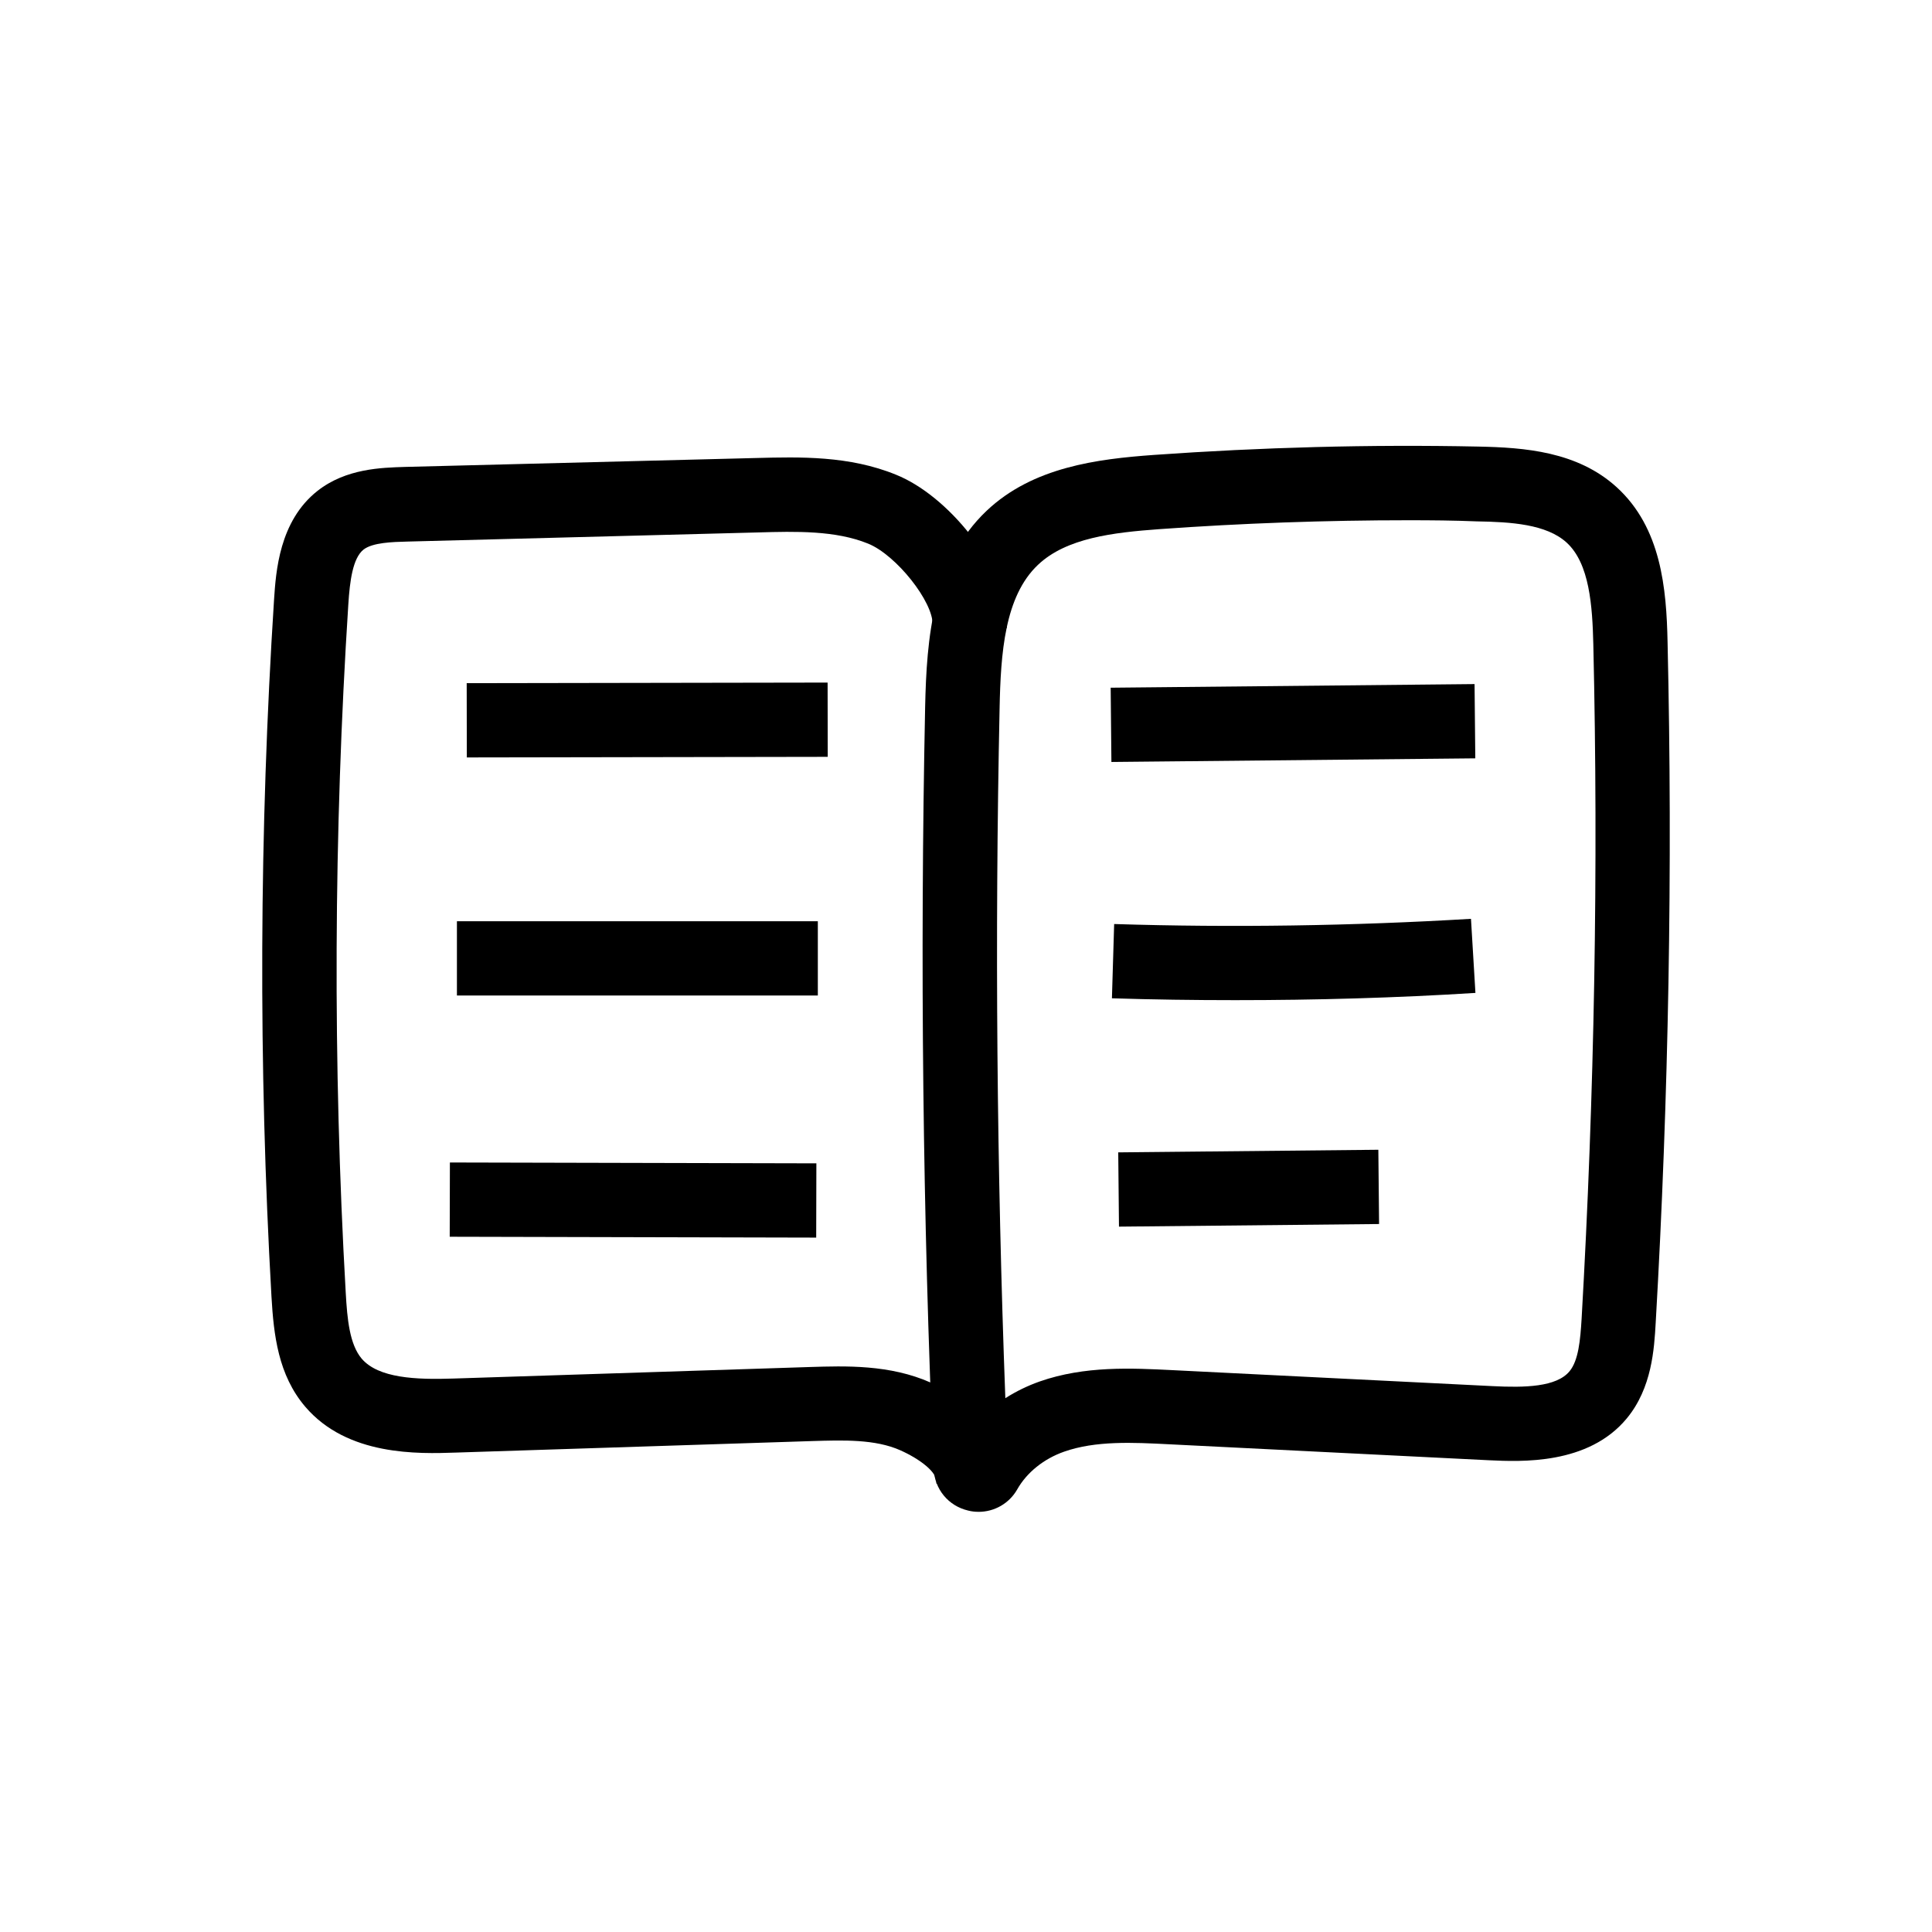 <?xml version="1.0" encoding="UTF-8"?>
<!-- Uploaded to: ICON Repo, www.svgrepo.com, Generator: ICON Repo Mixer Tools -->
<svg fill="#000000" width="800px" height="800px" version="1.1" viewBox="144 144 512 512" xmlns="http://www.w3.org/2000/svg">
 <g>
  <path d="m403.34 544.65c-0.934 0-1.871-0.098-2.805-0.344-5.215-1.23-8.855-5.656-9.102-11.02-2.902-66.961-3.641-134.91-2.262-201.96 0.395-18.055 1.969-38.426 16.336-52.004 12.25-11.562 29.273-13.676 44.281-14.762 28.438-2.016 57.316-2.805 85.902-2.215 12.301 0.246 26.32 1.277 36.754 10.773 11.809 10.773 13.188 26.863 13.48 41.082 1.379 59.875 0.297 120.59-3.148 180.37-0.395 6.887-0.984 17.27-7.676 25.34-10.234 12.348-28.043 11.465-36.555 11.07l-84.723-4.231c-9.594-0.492-19.484-0.984-27.848 1.969-5.312 1.871-9.84 5.461-12.398 9.988-2.121 3.734-6.055 5.949-10.238 5.949zm114.05-262.78c-22.09 0-44.281 0.789-66.176 2.363-12.152 0.887-24.602 2.312-32.129 9.445-8.855 8.363-9.891 23.418-10.184 38.129-1.277 60.664-0.738 122.02 1.523 182.73 2.856-1.82 5.902-3.297 9.102-4.43 11.957-4.184 24.355-3.543 35.277-3l84.723 4.231c8.562 0.441 16.973 0.246 20.418-3.938 2.363-2.856 2.856-8.215 3.199-13.922 3.394-59.238 4.477-119.41 3.102-178.74-0.246-10.137-0.984-21.402-7.086-26.961-5.363-4.871-14.711-5.461-23.863-5.609-5.953-0.246-11.906-0.297-17.906-0.297z"/>
  <path d="m411.41 541.15-19.285-4.035c0.59-2.856-4.527-6.543-9.496-8.758-6.691-3-15.203-2.707-23.418-2.461l-94.367 3.051c-10.035 0.344-28.781 0.934-39.949-12.152-7.184-8.414-8.363-19.039-8.953-29.176-3.492-61.352-3.246-123.49 0.688-184.8 0.492-7.231 1.328-20.715 11.512-28.734 7.578-5.953 16.973-6.148 23.223-6.348l93.086-2.363c11.512-0.297 24.602-0.641 37 4.43 6.742 2.707 13.922 8.562 19.73 15.988 3.789 4.82 10.086 14.465 9.645 24.648l-19.68-0.836c0.246-6.051-9.645-18.547-17.121-21.551-8.609-3.492-19.039-3.246-29.125-2.953l-92.996 2.422c-3.887 0.098-9.152 0.246-11.562 2.117-2.856 2.262-3.641 8.316-4.035 14.516-3.887 60.469-4.133 121.87-0.688 182.39 0.395 7.086 1.031 13.727 4.231 17.516 4.43 5.164 14.316 5.609 24.355 5.266l94.367-3.051c9.496-0.297 21.254-0.688 32.078 4.133 15.594 6.883 23.32 18.395 20.762 30.742z"/>
  <path d="m267.68 325.05 95.645-0.16 0.031 19.68-95.645 0.16z"/>
  <path d="m265.09 388.14h95.645v19.68h-95.645z"/>
  <path d="m263.18 471.75 0.047-19.68 97.121 0.227-0.047 19.68z"/>
  <path d="m438.34 326.25 96.434-0.961 0.195 19.68-96.434 0.961z"/>
  <path d="m471.34 409.05c-10.922 0-21.797-0.148-32.668-0.492l0.59-19.68c31.391 0.984 63.223 0.492 94.562-1.379l1.18 19.633c-21.105 1.328-42.41 1.918-63.664 1.918z"/>
  <path d="m440.54 469.07-0.195-19.68 5.215-0.051c21.254-0.195 42.461-0.441 63.715-0.641l0.195 19.68c-21.254 0.195-42.461 0.441-63.715 0.641z"/>
 </g>
</svg>